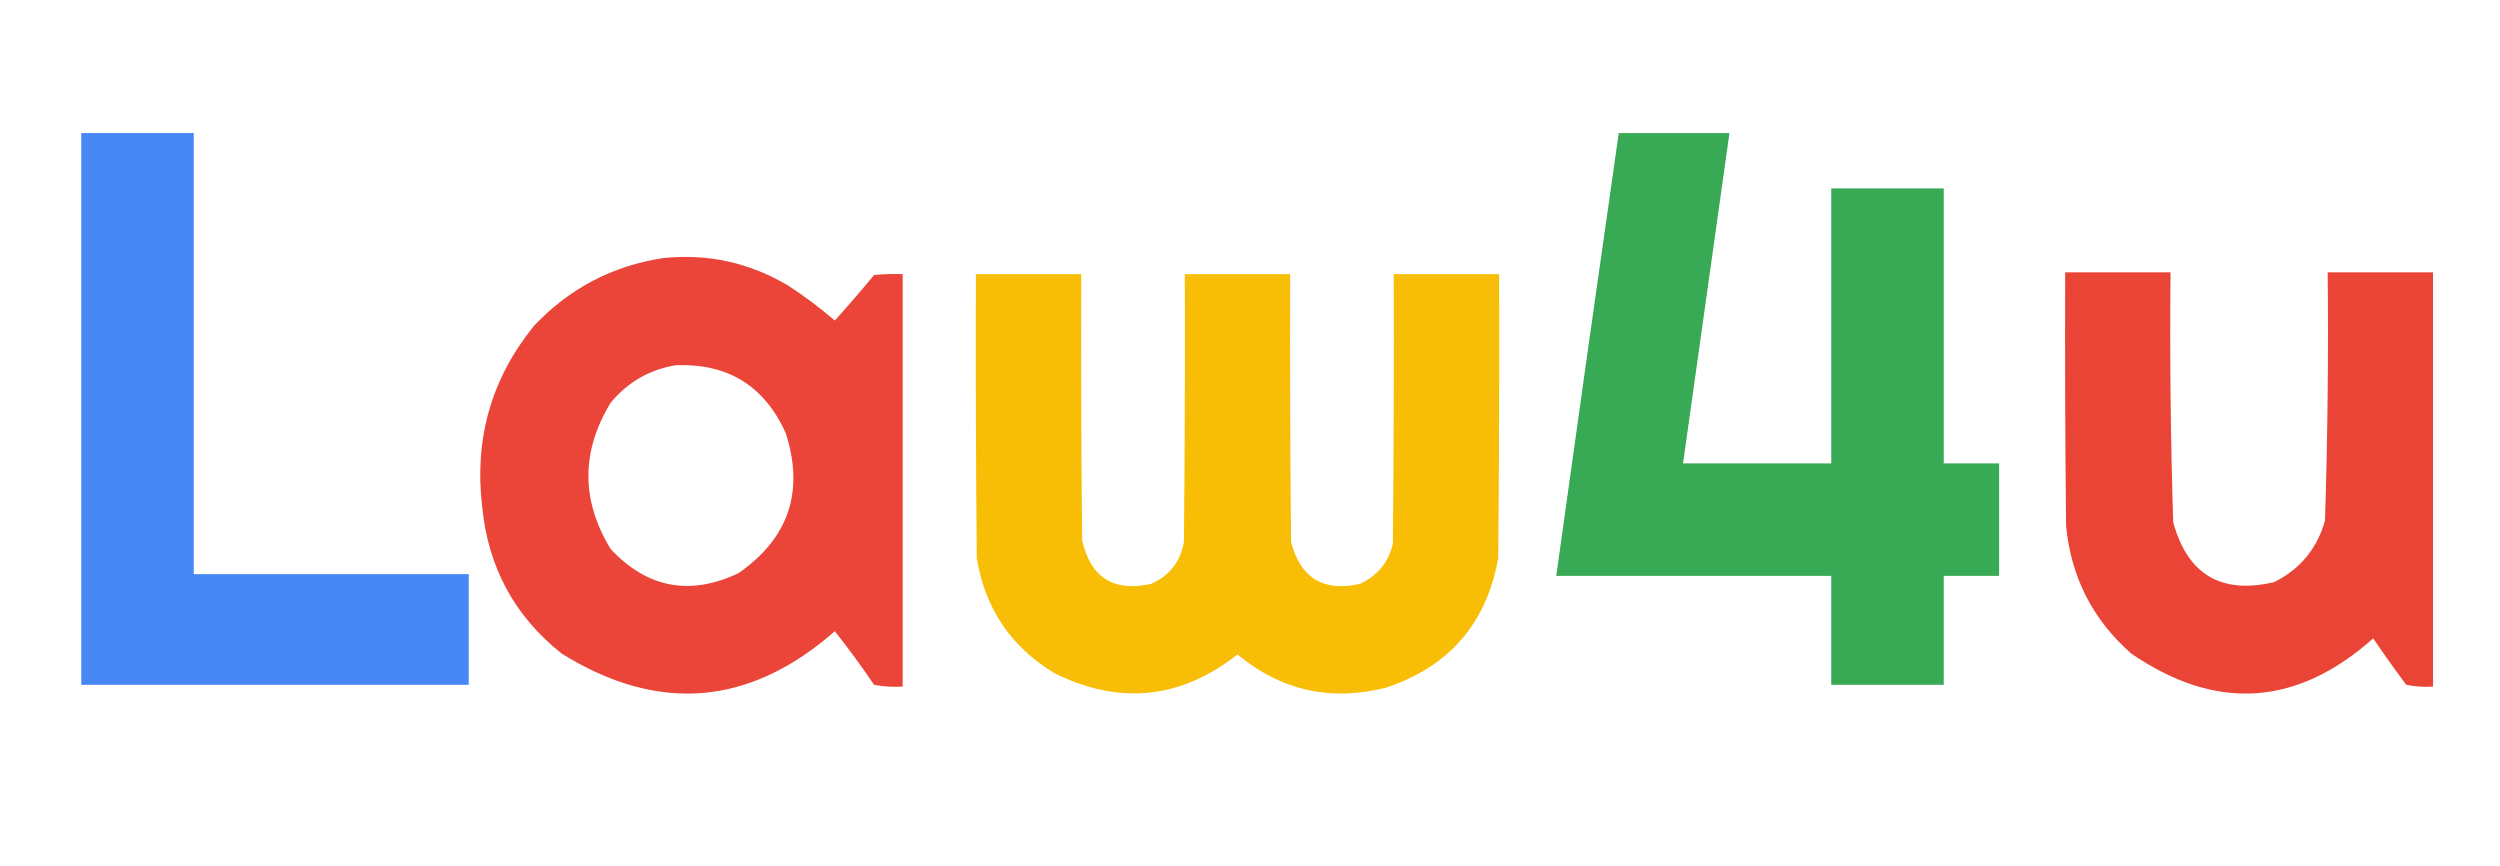 <?xml version="1.0" encoding="UTF-8"?>
<!DOCTYPE svg PUBLIC "-//W3C//DTD SVG 1.1//EN" "http://www.w3.org/Graphics/SVG/1.1/DTD/svg11.dtd">
<svg xmlns="http://www.w3.org/2000/svg" version="1.1" width="1400px" height="485px" style="shape-rendering:geometricPrecision; text-rendering:geometricPrecision; image-rendering:optimizeQuality; fill-rule:evenodd; clip-rule:evenodd" xmlns:xlink="http://www.w3.org/1999/xlink">
<g><path style="opacity:0.983" fill="#4385f5" d="M 45.5,74.5 C 66.5,74.5 87.5,74.5 108.5,74.5C 108.5,156.833 108.5,239.167 108.5,321.5C 159.833,321.5 211.167,321.5 262.5,321.5C 262.5,342.167 262.5,362.833 262.5,383.5C 190.167,383.5 117.833,383.5 45.5,383.5C 45.5,280.5 45.5,177.5 45.5,74.5 Z"/></g>
<g><path style="opacity:0.978" fill="#34a852" d="M 906.5,74.5 C 927.167,74.5 947.833,74.5 968.5,74.5C 959.833,136.167 951.167,197.833 942.5,259.5C 970.167,259.5 997.833,259.5 1025.5,259.5C 1025.5,208.167 1025.5,156.833 1025.5,105.5C 1046.5,105.5 1067.5,105.5 1088.5,105.5C 1088.5,156.833 1088.5,208.167 1088.5,259.5C 1098.83,259.5 1109.17,259.5 1119.5,259.5C 1119.5,280.5 1119.5,301.5 1119.5,322.5C 1109.17,322.5 1098.83,322.5 1088.5,322.5C 1088.5,342.833 1088.5,363.167 1088.5,383.5C 1067.5,383.5 1046.5,383.5 1025.5,383.5C 1025.5,363.167 1025.5,342.833 1025.5,322.5C 974.167,322.5 922.833,322.5 871.5,322.5C 882.986,239.768 894.652,157.102 906.5,74.5 Z"/></g>
<g><path style="opacity:0.979" fill="#ea4234" d="M 371.5,144.5 C 396.556,141.944 419.889,147.111 441.5,160C 450.591,165.923 459.258,172.423 467.5,179.5C 474.991,171.173 482.324,162.673 489.5,154C 494.823,153.501 500.156,153.334 505.5,153.5C 505.5,230.5 505.5,307.5 505.5,384.5C 500.125,384.828 494.792,384.495 489.5,383.5C 482.521,373.196 475.188,363.196 467.5,353.5C 419.61,395.425 368.61,399.592 314.5,366C 288.04,344.921 273.206,317.421 270,283.5C 265.529,245.601 275.195,211.934 299,182.5C 318.829,161.503 342.996,148.836 371.5,144.5 Z M 378.5,204.5 C 407.57,203.42 428.07,216.087 440,242.5C 450.534,275.232 441.701,301.399 413.5,321C 386.363,333.839 362.53,329.339 342,307.5C 325.334,280.161 325.334,252.828 342,225.5C 351.6,213.952 363.767,206.952 378.5,204.5 Z"/></g>
<g><path style="opacity:0.985" fill="#ea4234" d="M 1156.5,152.5 C 1176.17,152.5 1195.83,152.5 1215.5,152.5C 1215.04,199.196 1215.54,245.863 1217,292.5C 1225.05,321.777 1243.88,332.943 1273.5,326C 1288.07,318.761 1297.57,307.261 1302,291.5C 1303.47,245.2 1303.97,198.867 1303.5,152.5C 1323.17,152.5 1342.83,152.5 1362.5,152.5C 1362.5,229.833 1362.5,307.167 1362.5,384.5C 1357.46,384.827 1352.46,384.494 1347.5,383.5C 1341.14,374.972 1334.97,366.306 1329,357.5C 1286.1,395.648 1240.94,398.482 1193.5,366C 1171.94,347.04 1159.77,323.207 1157,294.5C 1156.5,247.168 1156.33,199.835 1156.5,152.5 Z"/></g>
<g><path style="opacity:0.987" fill="#f8bc03" d="M 546.5,153.5 C 566.167,153.5 585.833,153.5 605.5,153.5C 605.333,203.168 605.5,252.834 606,302.5C 610.682,323.426 623.515,331.593 644.5,327C 654.844,322.488 661.011,314.655 663,303.5C 663.5,253.501 663.667,203.501 663.5,153.5C 683.167,153.5 702.833,153.5 722.5,153.5C 722.333,203.501 722.5,253.501 723,303.5C 728.261,323.715 741.094,331.548 761.5,327C 771.326,322.508 777.492,315.008 780,304.5C 780.5,254.168 780.667,203.834 780.5,153.5C 800.167,153.5 819.833,153.5 839.5,153.5C 839.667,206.501 839.5,259.501 839,312.5C 832.518,348.985 811.685,373.152 776.5,385C 745.417,392.986 717.584,386.819 693,366.5C 661.14,391.501 626.973,395.001 590.5,377C 566.08,362.237 551.58,340.737 547,312.5C 546.5,259.501 546.333,206.501 546.5,153.5 Z"/></g>
</svg>
